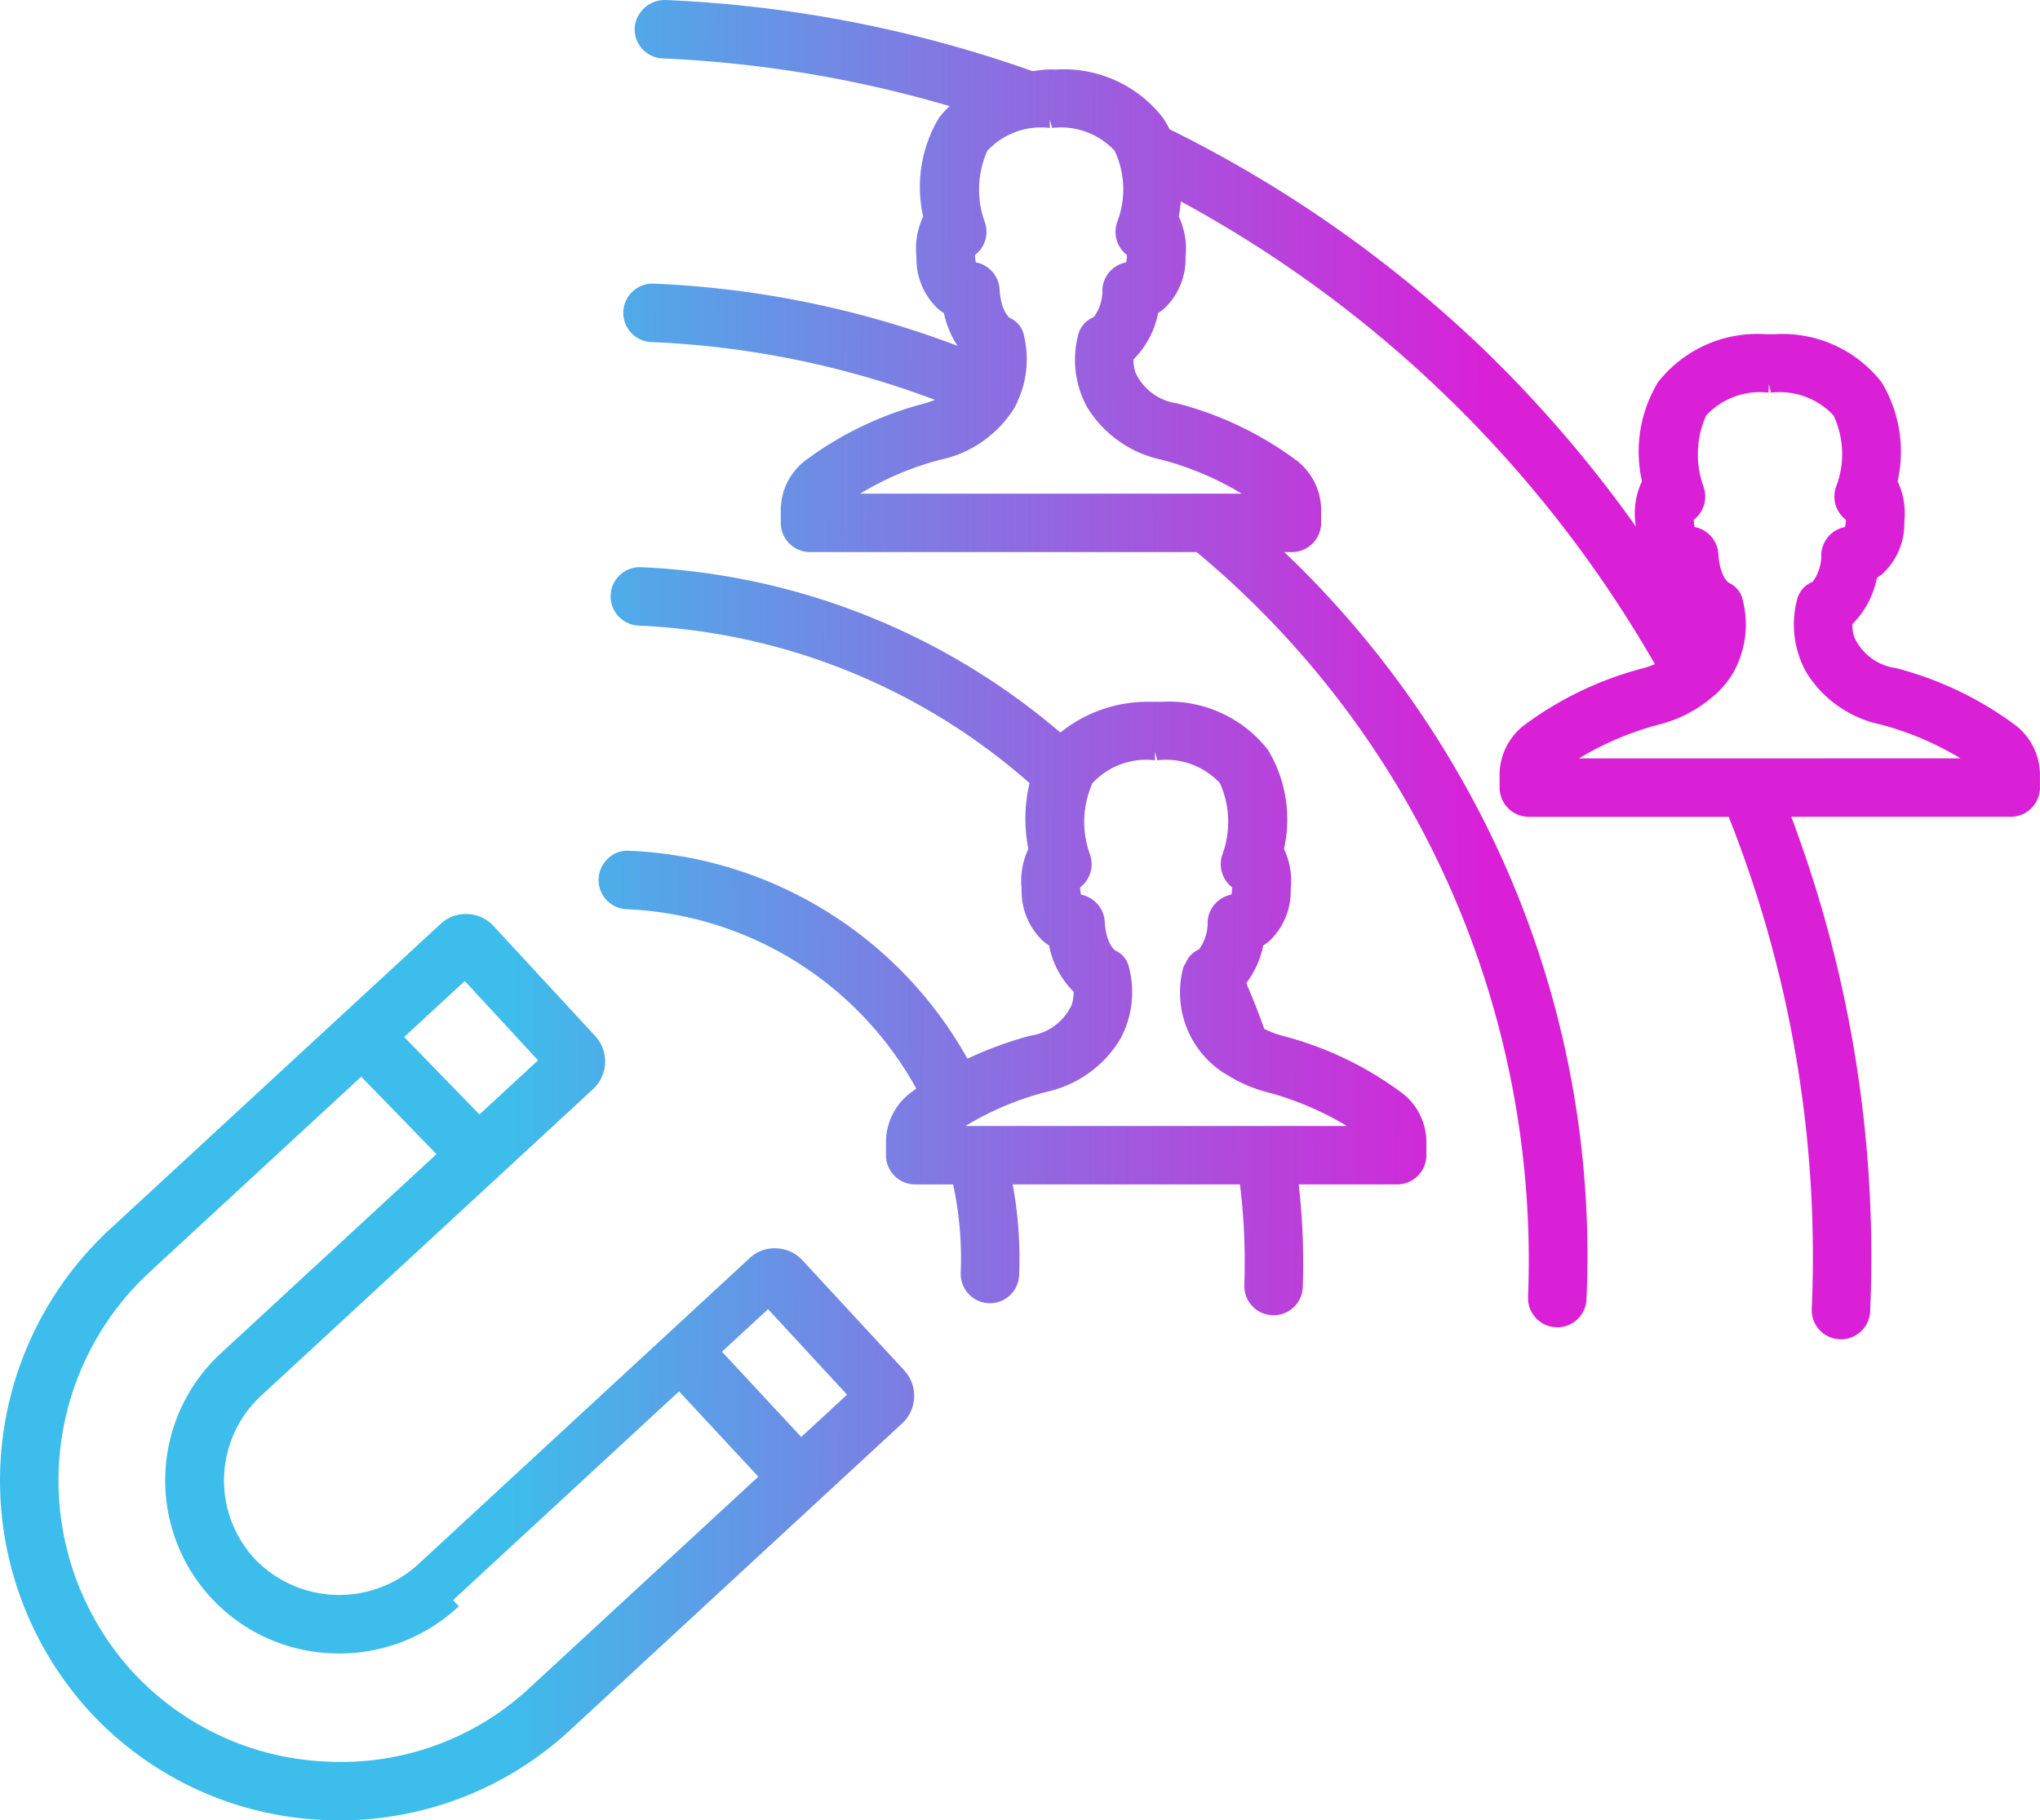<svg id="MSP_-_3" data-name="MSP - 3" xmlns="http://www.w3.org/2000/svg" xmlns:xlink="http://www.w3.org/1999/xlink" width="60.254" height="53.781" viewBox="0 0 60.254 53.781"><defs><style>.cls-1{fill:url(#linear-gradient);}.cls-2{fill:url(#linear-gradient-2);}.cls-3{fill:url(#linear-gradient-3);}</style><linearGradient id="linear-gradient" x1="-0.171" y1="43.467" x2="59.686" y2="43.634" gradientUnits="userSpaceOnUse"><stop offset="0.25" stop-color="#3dbdeb"/><stop offset="0.733" stop-color="#d920d7"/></linearGradient><linearGradient id="linear-gradient-2" x1="-0.136" y1="30.84" x2="59.721" y2="31.006" xlink:href="#linear-gradient"/><linearGradient id="linear-gradient-3" x1="-0.114" y1="22.793" x2="59.744" y2="22.959" xlink:href="#linear-gradient"/></defs><path class="cls-1" d="M23.578,40.347a1.101,1.101,0,0,0-.771-.356,1.065,1.065,0,0,0-.797.294l-9.757,9.015a3.456,3.456,0,0,1-4.817-.093,3.409,3.409,0,0,1,.145-4.857l9.81-9.064a1.109,1.109,0,0,0,.062-1.567l-3.002-3.25a1.104,1.104,0,0,0-.77-.355,1.089,1.089,0,0,0-.797.294L3.147,39.4A10.12,10.12,0,0,0,2.472,53.623a9.975,9.975,0,0,0,6.993,3.259c.146.006.292.009.438.009a10.003,10.003,0,0,0,6.806-2.664l9.81-9.063a1.111,1.111,0,0,0,.062-1.568Zm-.836,1.272h0l-.183.17,2.333,2.526-1.353,1.25-2.341-2.52ZM11.811,33.747l1.79-1.653,2.164,2.342-1.731,1.6ZM19.93,44.217l2.341,2.52L15.536,52.958a8.16,8.16,0,0,1-5.997,2.197,8.262,8.262,0,0,1-5.791-2.697,8.391,8.391,0,0,1,.571-11.789L10.542,34.92l2.223,2.288L6.409,43.08A5.112,5.112,0,0,0,9.774,51.959a5.148,5.148,0,0,0,3.651-1.392l-.169-.183Z" transform="translate(0.127 -3.11)"/><path class="cls-2" d="M41.288,35.405a10.172,10.172,0,0,0-3.542-1.695,2.838,2.838,0,0,1-.532-.203c-.16-.455-.338-.905-.531-1.35a2.75,2.75,0,0,0,.502-1.114,1.5,1.5,0,0,0,.166-.118,2.024,2.024,0,0,0,.644-1.546,2.202,2.202,0,0,0-.198-1.188,3.976,3.976,0,0,0-.472-2.924,3.708,3.708,0,0,0-3.184-1.42,1.127,1.127,0,0,0-.119-.003.836.836,0,0,0-.105.002,4.102,4.102,0,0,0-2.725.907A20.412,20.412,0,0,0,18.81,19.868a.861.861,0,0,0-.901.826.866.866,0,0,0,.826.899,18.683,18.683,0,0,1,11.547,4.653,4.568,4.568,0,0,0-.035,1.945,2.202,2.202,0,0,0-.198,1.192,2.018,2.018,0,0,0,.645,1.542,1.456,1.456,0,0,0,.165.119A2.615,2.615,0,0,0,31.585,32.41a1.267,1.267,0,0,1-.056.382,1.592,1.592,0,0,1-1.231.918,11.063,11.063,0,0,0-1.85.679,12.007,12.007,0,0,0-9.994-6.143.81.81,0,0,0-.619.224.864.864,0,0,0,.545,1.502,10.267,10.267,0,0,1,8.557,5.3c-.064.047-.128.093-.181.134a1.831,1.831,0,0,0-.715,1.459v.376a.865.865,0,0,0,.864.863h1.119a10.304,10.304,0,0,1,.225,2.609.868.868,0,0,0,.837.9h.026a.861.861,0,0,0,.862-.827,12.057,12.057,0,0,0-.19-2.683h6.713a18.837,18.837,0,0,1,.129,2.965.858.858,0,0,0,.228.621.84.84,0,0,0,.582.276l.054.003a.861.861,0,0,0,.862-.827,20.503,20.503,0,0,0-.12-3.038H41.14a.865.865,0,0,0,.863-.863v-.376A1.835,1.835,0,0,0,41.288,35.405Zm-12.9.972a8.979,8.979,0,0,1,2.36-1,3.403,3.403,0,0,0,2.203-1.55,2.9,2.9,0,0,0,.272-2.12.717.717,0,0,0-.416-.52c-.011-.008-.266-.191-.304-.847a.864.864,0,0,0-.7-.797,1.266,1.266,0,0,1-.027-.214.864.864,0,0,0,.289-.979,2.807,2.807,0,0,1,.076-2.103,2.168,2.168,0,0,1,1.847-.675l-.004-.25.073.25a2.175,2.175,0,0,1,1.845.672,2.782,2.782,0,0,1,.079,2.102.866.866,0,0,0,.288.982,1.239,1.239,0,0,1-.027.214.863.863,0,0,0-.7.797,1.326,1.326,0,0,1-.255.821.727.727,0,0,0-.391.399.837.837,0,0,0-.058.096c-.003.008-.001.016-.004.023-.003.01-.01.015-.013.026A2.833,2.833,0,0,0,36,34.798a.842.842,0,0,0,.079.045,4.263,4.263,0,0,0,1.216.534,8.981,8.981,0,0,1,2.36,1ZM37.49,41.72Z" transform="translate(0.127 -3.11)"/><path class="cls-3" d="M59.412,24.544a10.189,10.189,0,0,0-3.542-1.696,1.588,1.588,0,0,1-1.23-.917,1.218,1.218,0,0,1-.056-.382,2.625,2.625,0,0,0,.726-1.367,1.5,1.5,0,0,0,.165-.119,2.013,2.013,0,0,0,.644-1.541,2.192,2.192,0,0,0-.198-1.192,3.966,3.966,0,0,0-.471-2.924,3.706,3.706,0,0,0-3.181-1.42c-.04-.004-.078-.003-.128-.003-.036.001-.076,0-.099.002a3.723,3.723,0,0,0-3.2,1.421,3.966,3.966,0,0,0-.471,2.924,2.205,2.205,0,0,0-.199,1.191c.002.05.013.093.017.142a37.306,37.306,0,0,0-4.518-5.254,37.142,37.142,0,0,0-9.254-6.481,2.856,2.856,0,0,0-.2-.343,3.706,3.706,0,0,0-3.181-1.419.958.958,0,0,0-.128-.003.85.85,0,0,0-.099.002c-.159.003-.294.032-.444.045A37.202,37.202,0,0,0,19.516,3.11a.894.894,0,0,0-.898.827.864.864,0,0,0,.826.899,35.547,35.547,0,0,1,8.479,1.41,2.863,2.863,0,0,0-.312.338,3.974,3.974,0,0,0-.471,2.924A2.2,2.2,0,0,0,26.942,10.7a2.018,2.018,0,0,0,.645,1.542,1.39,1.39,0,0,0,.165.119,2.797,2.797,0,0,0,.402.966,28.714,28.714,0,0,0-8.992-1.838.864.864,0,0,0-.072,1.726,26.986,26.986,0,0,1,8.398,1.708,3.047,3.047,0,0,1-.297.104,10.187,10.187,0,0,0-3.542,1.696,1.856,1.856,0,0,0-.715,1.459v.376a.865.865,0,0,0,.864.863h11.42a27.221,27.221,0,0,1,9.788,22.003.858.858,0,0,0,.228.621.84.84,0,0,0,.582.276l.054.003a.861.861,0,0,0,.862-.827A28.512,28.512,0,0,0,44.119,28.22a29.049,29.049,0,0,0-6.312-8.799h.225a.865.865,0,0,0,.863-.863v-.376a1.856,1.856,0,0,0-.714-1.459,10.173,10.173,0,0,0-3.543-1.696,1.589,1.589,0,0,1-1.23-.917,1.222,1.222,0,0,1-.056-.382,2.624,2.624,0,0,0,.726-1.367,1.387,1.387,0,0,0,.164-.119A2.011,2.011,0,0,0,34.889,10.7,2.205,2.205,0,0,0,34.69,9.509c.024-.131.044-.285.061-.448A35.843,35.843,0,0,1,48.752,22.732a3.061,3.061,0,0,1-.33.116,10.176,10.176,0,0,0-3.542,1.696,1.859,1.859,0,0,0-.715,1.46v.376a.865.865,0,0,0,.864.863h5.903A35.158,35.158,0,0,1,53.385,41.78a.864.864,0,0,0,.836.899l.027.001a.862.862,0,0,0,.862-.827,36.898,36.898,0,0,0-2.329-14.611h6.482a.865.865,0,0,0,.863-.863v-.376A1.855,1.855,0,0,0,59.412,24.544Zm-7.879.972H46.512a9.003,9.003,0,0,1,2.361-1,3.865,3.865,0,0,0,1.614-.845.865.865,0,0,0,.121-.105,2.82,2.82,0,0,0,.469-.599,2.909,2.909,0,0,0,.272-2.122.72.72,0,0,0-.417-.519c-.011-.007-.266-.19-.304-.847a.866.866,0,0,0-.317-.619.852.852,0,0,0-.384-.179,1.297,1.297,0,0,1-.026-.214.864.864,0,0,0,.287-.982,2.803,2.803,0,0,1,.078-2.098,2.163,2.163,0,0,1,1.843-.676l.012-.25.061.25a2.175,2.175,0,0,1,1.846.673,2.681,2.681,0,0,1,.078,2.101.865.865,0,0,0,.288.982,1.282,1.282,0,0,1-.026.214.862.862,0,0,0-.701.797,1.327,1.327,0,0,1-.254.821.764.764,0,0,0-.466.544,2.91,2.91,0,0,0,.272,2.122A3.402,3.402,0,0,0,55.42,24.515a8.94,8.94,0,0,1,2.358,1ZM25.28,17.694a8.977,8.977,0,0,1,2.361-1,3.405,3.405,0,0,0,2.204-1.549c.019-.034.031-.068.048-.103.008-.015.019-.026.026-.042.004-.008.002-.018.006-.026a2.975,2.975,0,0,0,.192-1.95.717.717,0,0,0-.416-.519c-.011-.007-.266-.191-.304-.848a.862.862,0,0,0-.7-.796,1.227,1.227,0,0,1-.027-.215.862.862,0,0,0,.289-.978,2.814,2.814,0,0,1,.076-2.103A2.172,2.172,0,0,1,30.881,6.89l-.004-.25.072.25a2.175,2.175,0,0,1,1.846.673,2.68,2.68,0,0,1,.078,2.101.866.866,0,0,0,.288.982,1.303,1.303,0,0,1-.026.215.861.861,0,0,0-.701.797,1.329,1.329,0,0,1-.254.821.764.764,0,0,0-.466.544,2.909,2.909,0,0,0,.272,2.122,3.402,3.402,0,0,0,2.203,1.549,8.94,8.94,0,0,1,2.358,1ZM45.869,42.075h0v0Zm8.379.356v0h0Z" transform="translate(0.127 -3.11)"/></svg>